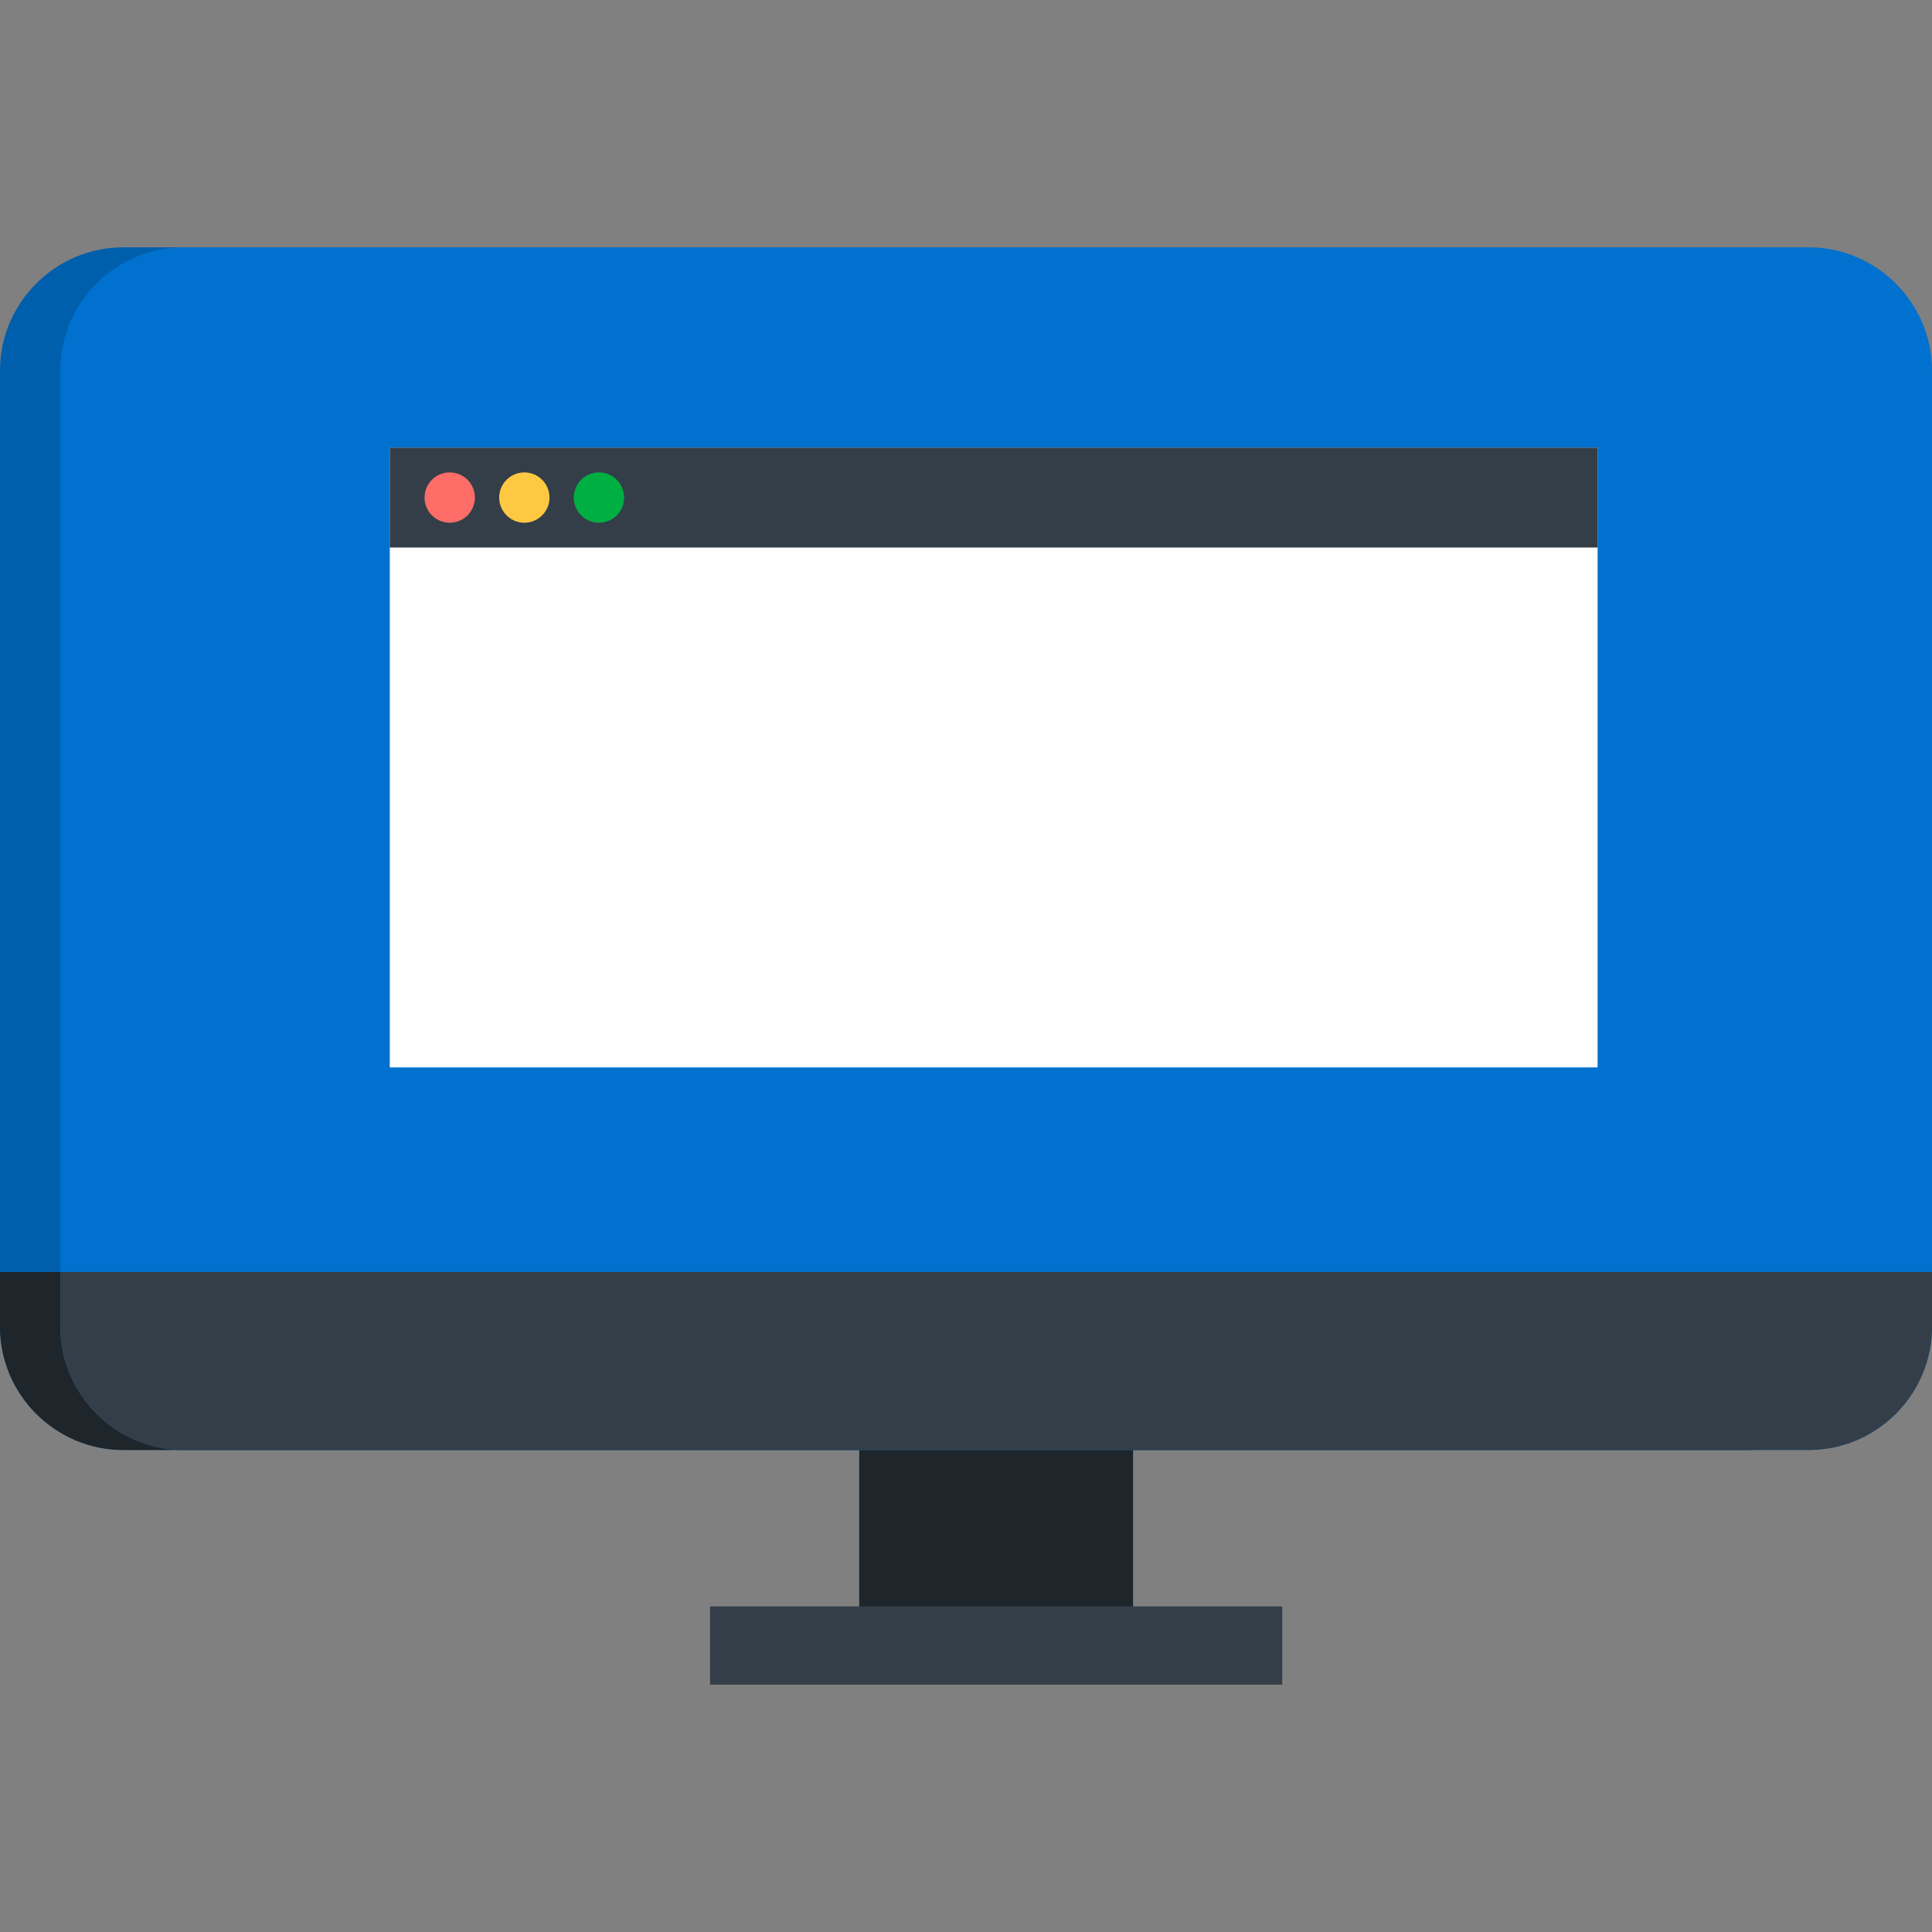 <?xml version="1.0" encoding="iso-8859-1"?>
<!-- Uploaded to: SVG Repo, www.svgrepo.com, Generator: SVG Repo Mixer Tools -->
<svg version="1.1" id="Layer_1" xmlns="http://www.w3.org/2000/svg" xmlns:xlink="http://www.w3.org/1999/xlink" 
	 viewBox="0 0 352.289 352.289" xml:space="preserve">
<rect x="0" y="0" width="352.289" height="352.289" fill="#808080" stroke="none"/>
<g>
	<rect x="156.676" y="263.395" style="fill:#1E252B;" width="49.936" height="31.083"/>
	<path style="fill:#005FAD;" d="M341.289,67.567c0-12.355-10.109-22.463-22.463-22.463H22.463C10.107,45.104,0,55.212,0,67.567
		v174.365c0,12.355,10.107,22.463,22.463,22.463h296.363c12.354,0,22.463-10.109,22.463-22.463L341.289,67.567L341.289,67.567z"/>
	<path style="fill:#1E252B;" d="M0,231.938v9.994c0,12.355,10.107,22.463,22.463,22.463h296.363
		c12.354,0,22.463-10.109,22.463-22.463v-9.994L0,231.938L0,231.938z"/>
	<path style="fill:#0071CE;" d="M352.289,67.567c0-12.355-10.109-22.463-22.463-22.463H33.463C21.107,45.104,11,55.212,11,67.567
		v174.365c0,12.355,10.107,22.463,22.463,22.463h296.363c12.354,0,22.463-10.109,22.463-22.463V67.567z"/>
	<path style="fill:#333E48;" d="M11,231.938v9.994c0,12.355,10.107,22.463,22.463,22.463h296.363
		c12.354,0,22.463-10.109,22.463-22.463v-9.994L11,231.938L11,231.938z"/>
	<rect x="129.473" y="292.921" style="fill:#333E48;" width="104.34" height="14.264"/>
	<g>
		<rect x="71.074" y="81.632" style="fill:#FFFFFF;" width="220.242" height="113.001"/>
		<rect x="71.074" y="81.632" style="fill:#333E48;" width="220.242" height="18.205"/>
		<g>
			<circle style="fill:#FF6D68;" cx="82.004" cy="90.728" r="4.588"/>
			<circle style="fill:#FFC843;" cx="95.611" cy="90.728" r="4.588"/>
			<circle style="fill:#00AF41;" cx="109.22" cy="90.728" r="4.589"/>
		</g>
	</g>
</g>
</svg>